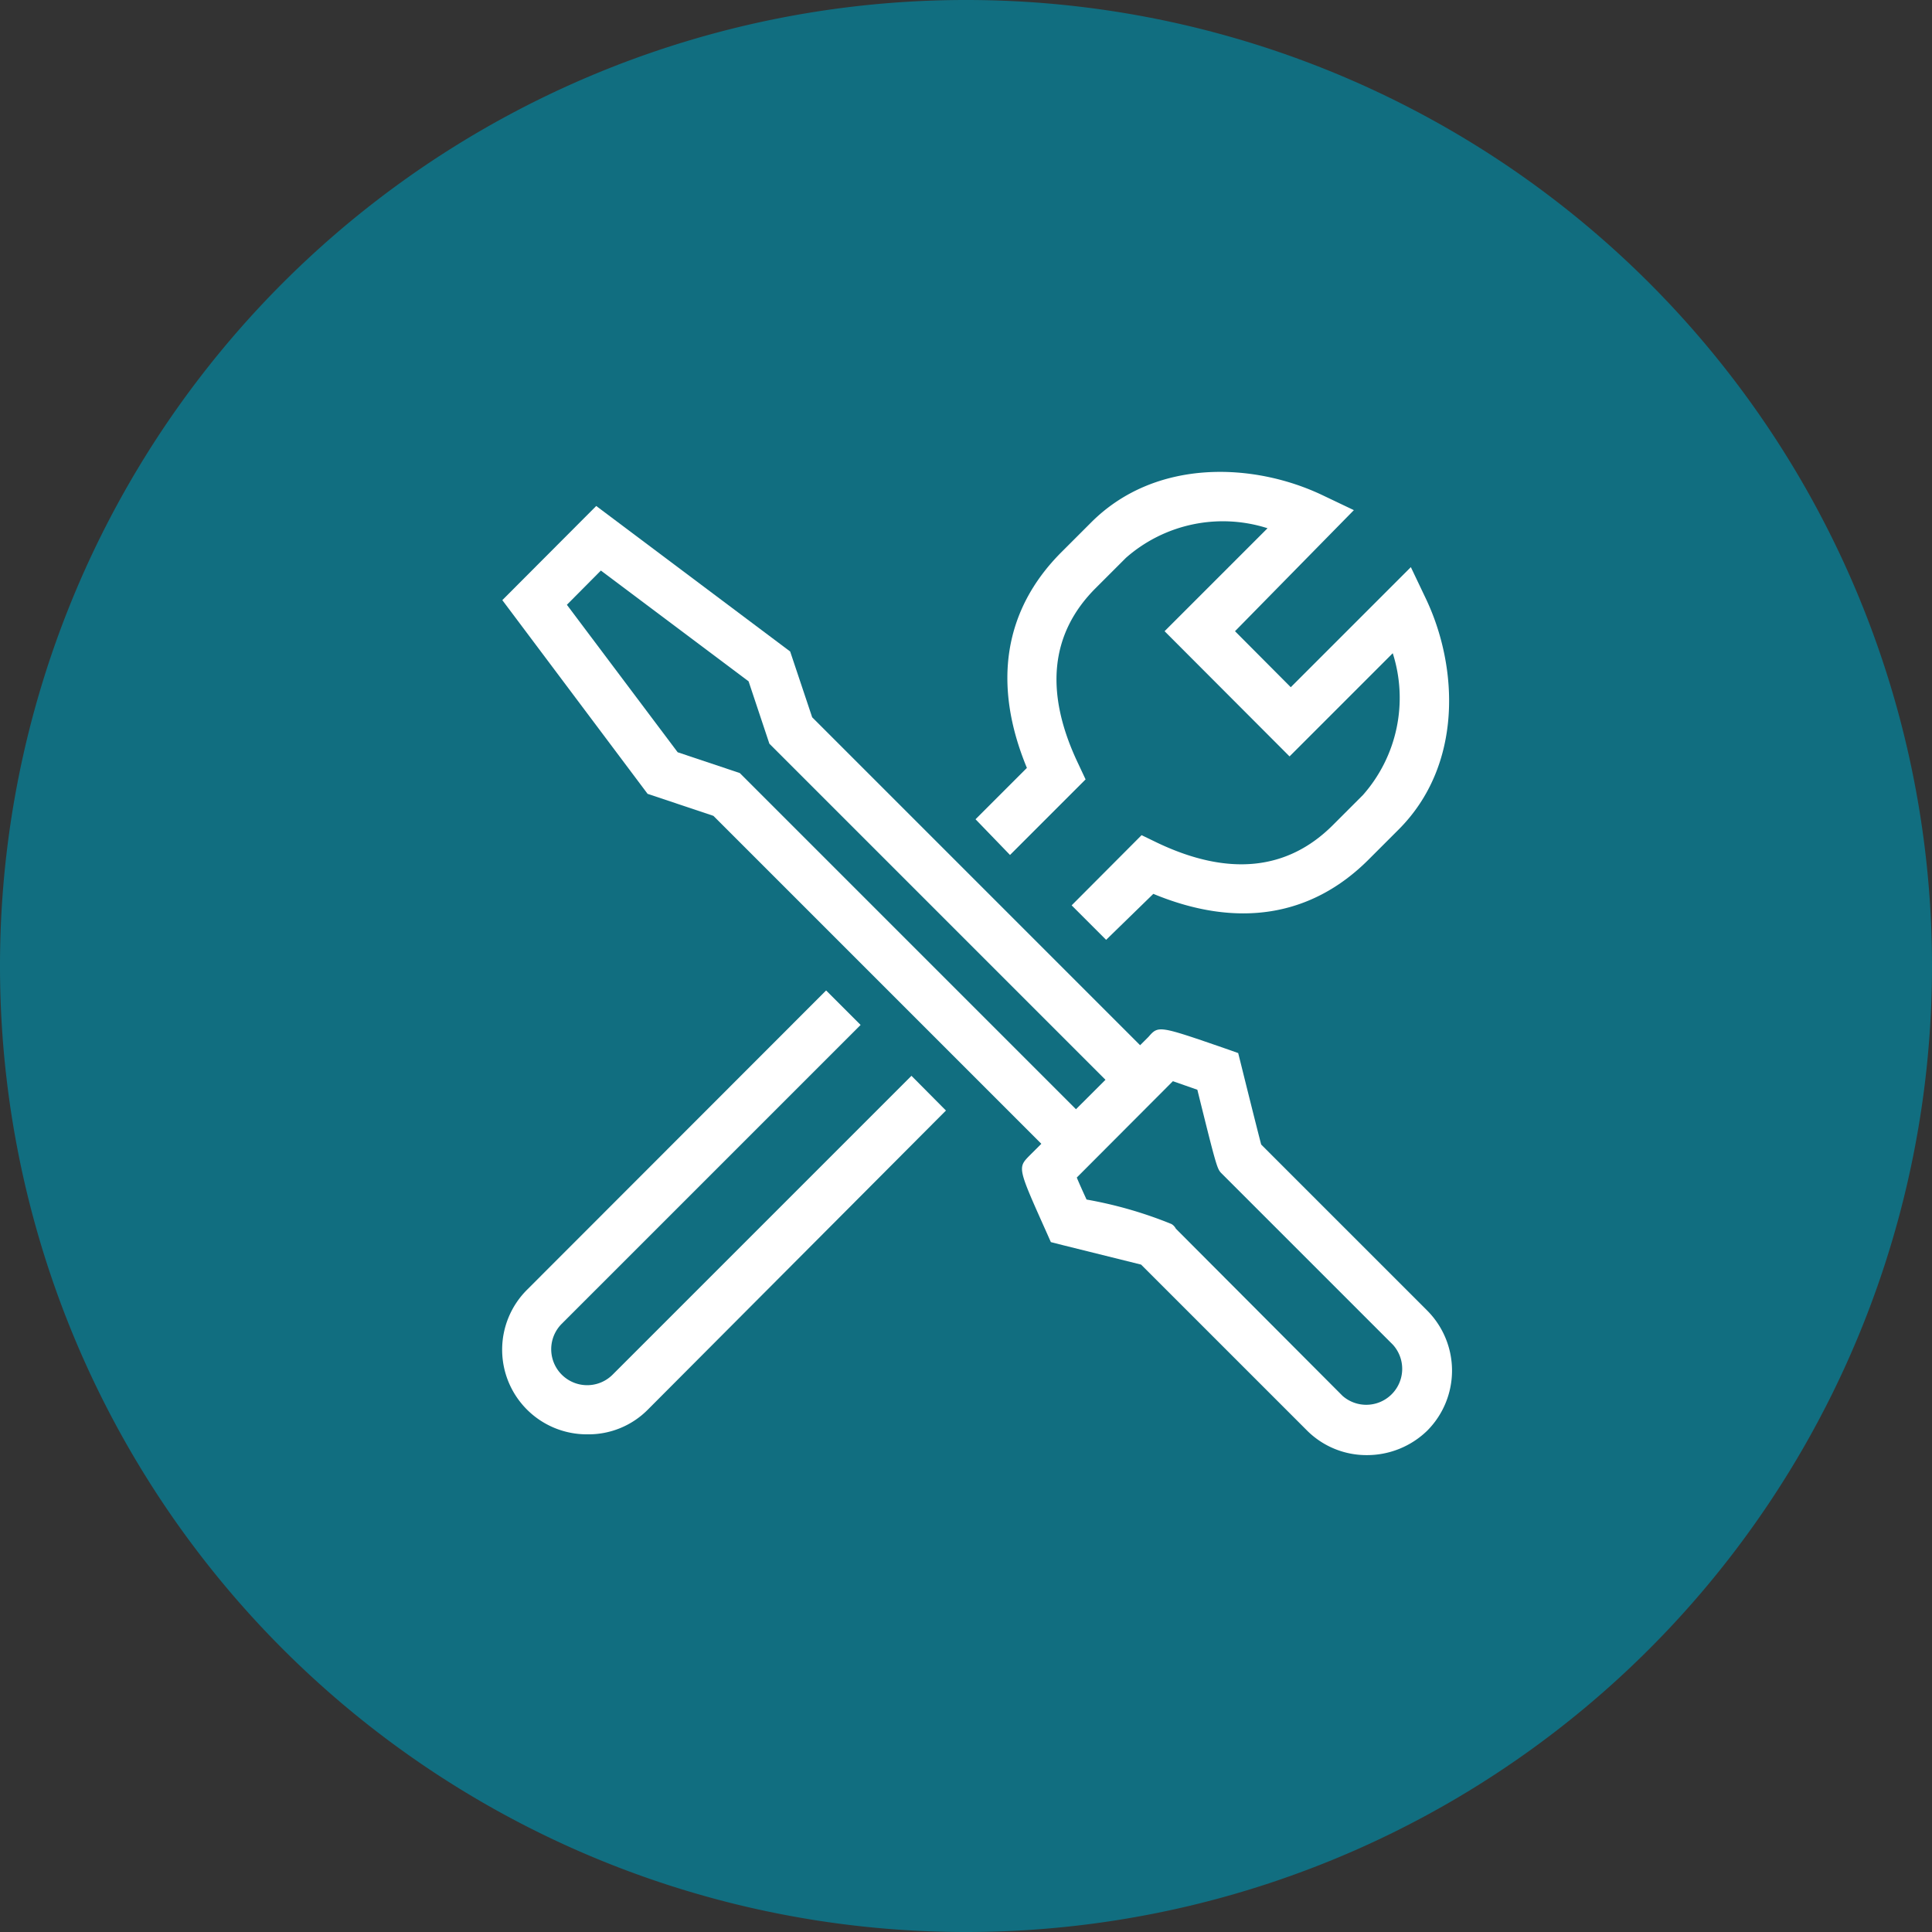<svg id="Layer_1" data-name="Layer 1" xmlns="http://www.w3.org/2000/svg" viewBox="0 0 79 79"><rect x="0" y="0" width="79" height="79" fill="#333333" stroke="none"/><defs><style>.cls-1{fill:#116e80;}.cls-2{fill:#fff;}</style></defs><path id="Rectangle_639" data-name="Rectangle 639" class="cls-1" d="M800,210.5h0A39.49,39.49,0,0,1,839.5,250h0A39.49,39.49,0,0,1,800,289.5h0A39.49,39.49,0,0,1,760.5,250h0A39.49,39.49,0,0,1,800,210.5Z" transform="translate(-760.5 -210.5)"/><g id="Group_143" data-name="Group 143"><polygon class="cls-2" points="42.97 47.16 29.17 33.36 26.48 32.46 20.54 24.54 24.38 20.69 32.31 26.64 33.21 29.33 47.01 43.13 45.59 44.54 31.46 30.41 30.61 27.86 24.57 23.33 23.18 24.73 27.71 30.76 30.25 31.61 44.39 45.75 42.97 47.16"/><path class="cls-2" d="M816.4,270a3.44,3.44,0,0,1-2.45-1l-6.79-6.79-3.22-.8-.47-.12-.2-.45c-1.16-2.59-1.16-2.59-.67-3.09l4.86-4.85c.41-.47.41-.47,3.16.48l.51.18.13.52s.6,2.42.81,3.22l6.79,6.79a3.48,3.48,0,0,1,0,4.91,3.53,3.53,0,0,1-2.45,1Zm-1-2.42a1.47,1.47,0,0,0,2.06-2.09l-7-7c-.19-.19-.2-.2-1-3.43l-1-.35-3.93,3.94c.12.29.28.64.4.9a17,17,0,0,1,3.47,1h0l0,0a.46.46,0,0,1,.18.19Z" transform="translate(-760.5 -210.5)"/><path class="cls-2" d="M805.73,248.93l-1.41-1.41,2.86-2.87.64.31c2.9,1.38,5.32,1.14,7.18-.72l1.23-1.23a6,6,0,0,0,1.22-5.8l-4.22,4.22-5.11-5.12,4.21-4.21a6,6,0,0,0-5.79,1.21l-1.24,1.24c-1.86,1.86-2.1,4.27-.71,7.18l.3.64-3.09,3.09L800.39,244l2.1-2.1c-1.42-3.43-.94-6.46,1.4-8.81l1.23-1.23c2.63-2.63,6.65-2.45,9.46-1.11l1.28.61L811,236.31l2.28,2.29,4.91-4.91.61,1.28c1.34,2.81,1.52,6.82-1.11,9.45l-1.23,1.23c-2.34,2.34-5.37,2.82-8.8,1.4Z" transform="translate(-760.5 -210.5)"/><path class="cls-2" d="M784.51,269.15h0a3.46,3.46,0,0,1-2.45-5.92L794.28,251l1.41,1.41-12.22,12.22a1.47,1.47,0,0,0,2.08,2.08l12.22-12.22,1.41,1.42L787,268.13A3.41,3.41,0,0,1,784.51,269.15Z" transform="translate(-760.5 -210.5)"/></g></svg>